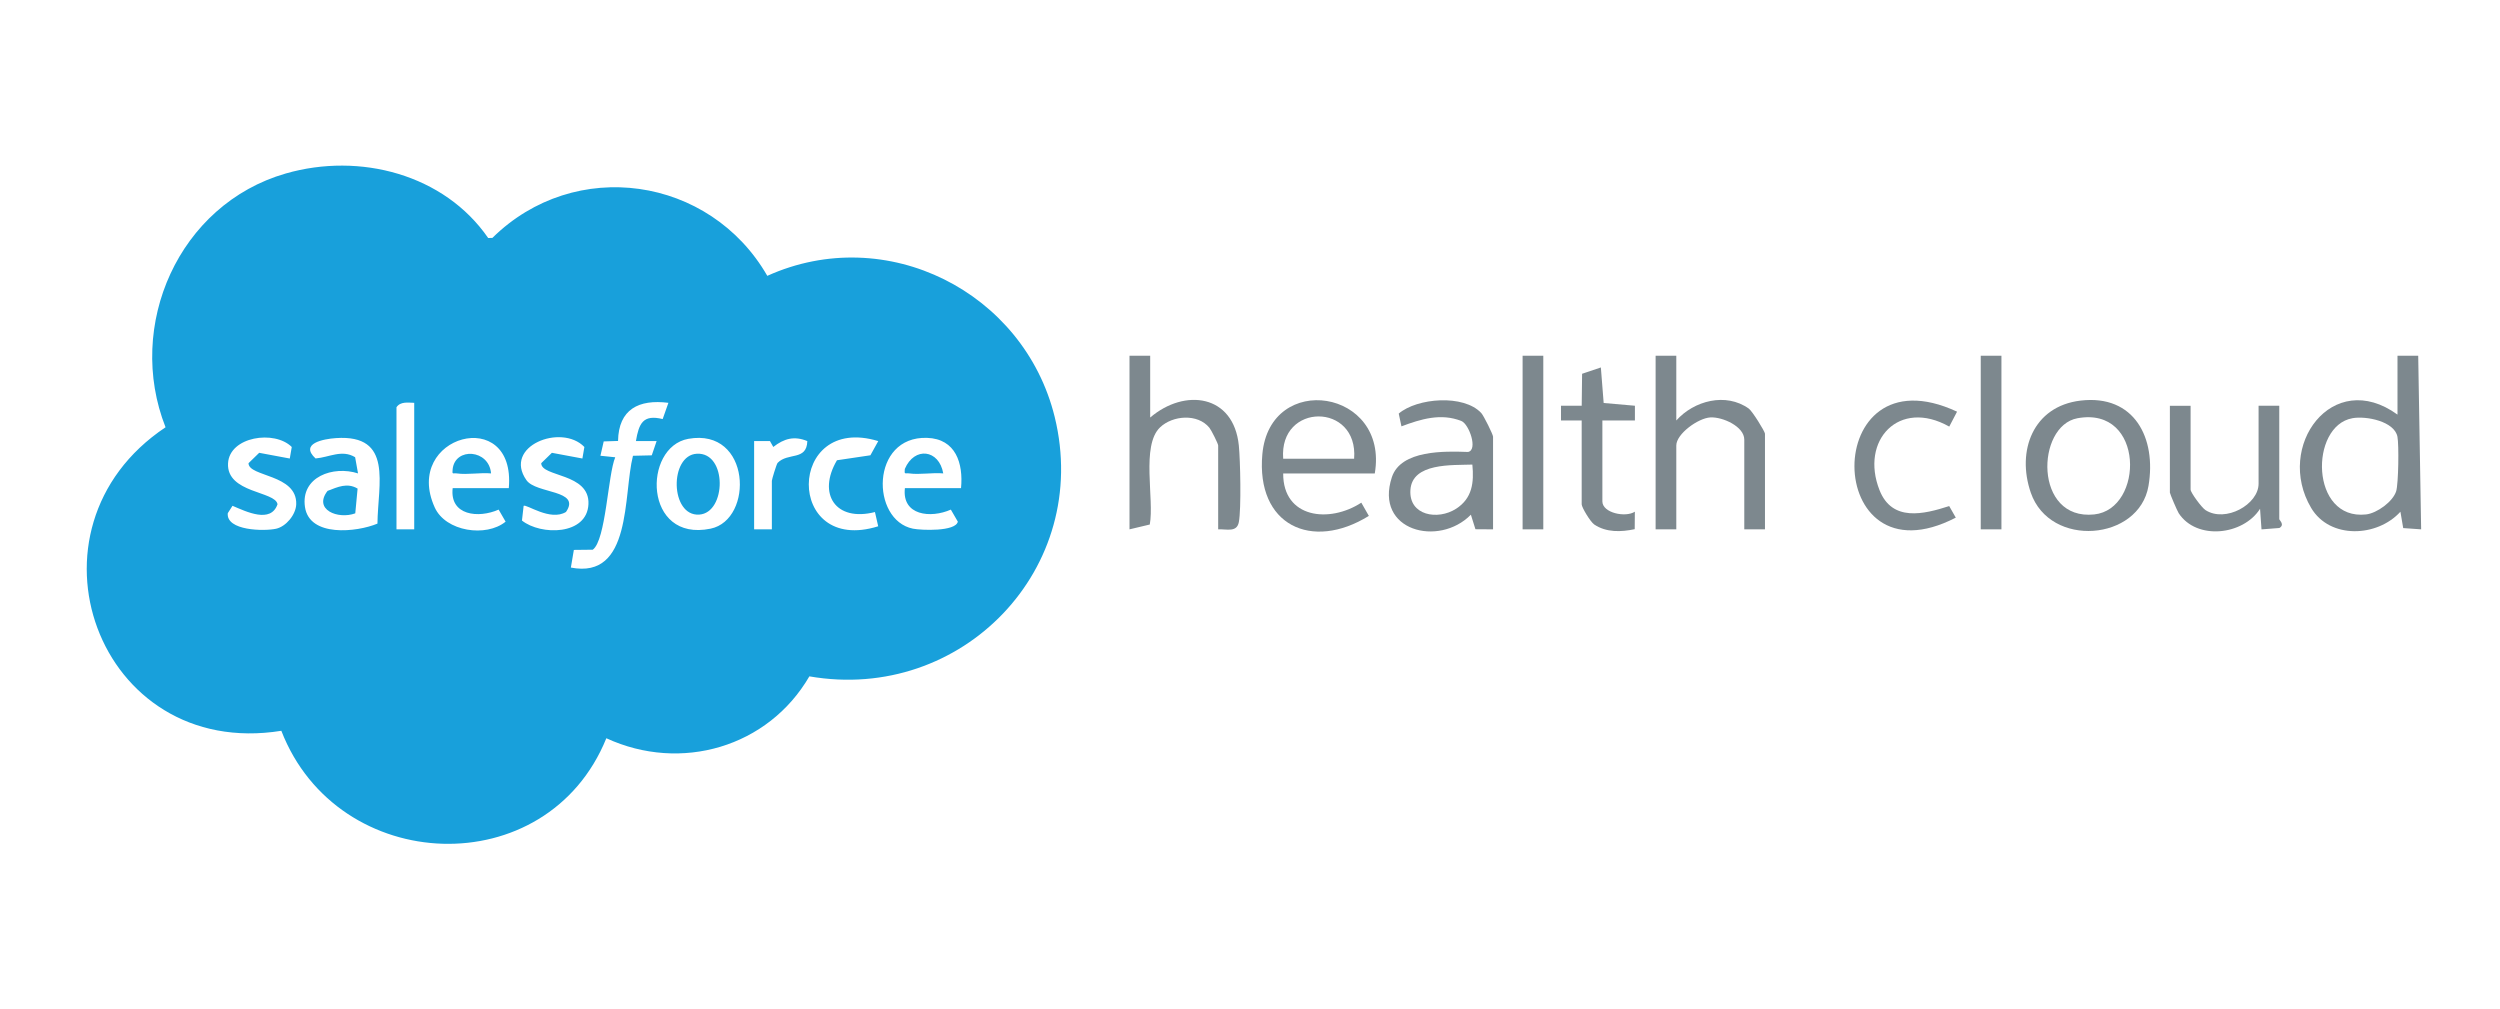<svg width="317" height="128" viewBox="0 0 317 128" fill="none" xmlns="http://www.w3.org/2000/svg">
<g clip-path="url(#clip0_939_62)">
<path d="M61.896 30.179L62.432 30.168C72.9 19.836 90.016 22.336 97.294 34.977C112.387 28.16 129.841 37.018 133.735 52.864C138.446 72.054 121.993 89.131 102.628 85.762C97.407 94.739 86.355 97.974 76.884 93.609C69.373 112.13 42.816 111.082 35.673 92.665C12.35 96.418 1.717 67.032 20.992 54.178C15.903 41.279 22.653 25.903 36.242 21.996C45.623 19.299 56.327 22.101 61.9 30.179H61.896ZM52.523 51.077C51.717 51.062 50.791 50.883 50.274 51.637V67.121H52.523V51.077ZM84.75 51.077C81.006 50.603 78.435 51.89 78.368 55.913L76.55 55.972L76.134 57.789L78.012 57.983C77.079 60.177 76.831 68.513 75.16 69.703L72.765 69.729L72.386 71.968C80.167 73.479 79.001 62.759 80.26 57.793L82.644 57.737L83.259 55.928H80.635C81.018 53.7 81.52 52.521 84.027 53.137L84.754 51.077H84.75ZM36.745 58.136L36.996 56.678C34.814 54.495 29.088 55.353 28.915 58.756C28.724 62.55 34.938 62.267 35.189 63.942C34.338 66.401 31.239 64.882 29.481 64.136L28.881 65.073C28.664 67.304 33.51 67.379 35.013 67.043C36.276 66.759 37.52 65.252 37.562 63.938C37.678 60.099 31.516 60.483 31.512 58.733L32.865 57.416L36.741 58.14L36.745 58.136ZM45.398 60.028C42.261 59.013 38.101 60.453 38.671 64.293C39.24 68.132 45.226 67.494 47.861 66.394C47.909 61.383 49.892 55.058 42.599 55.551C41.006 55.659 37.959 56.233 40.013 58.133C41.763 57.983 43.356 56.961 45.031 57.976L45.398 60.028ZM57.395 61.898H64.516C65.449 51.294 50.99 55.222 55.124 64.345C56.511 67.408 61.649 68.158 64.111 66.147L63.227 64.618C60.671 65.752 57.002 65.375 57.399 61.898H57.395ZM73.848 58.136L74.099 56.678C71.18 53.648 63.733 56.581 66.753 60.886C67.986 62.64 73.724 62.08 71.768 64.916C69.778 66.129 66.742 63.886 66.397 64.14L66.184 66.005C68.575 67.916 74.444 67.894 74.616 63.92C74.789 59.946 68.627 60.51 68.627 58.733L69.98 57.416L73.856 58.14L73.848 58.136ZM87.276 55.644C81.475 56.685 81.599 68.793 90.102 67.035C95.615 65.897 95.244 54.211 87.276 55.644ZM95.623 55.928V67.121H97.872V60.965C97.872 60.793 98.445 58.913 98.595 58.7C99.914 57.327 102.287 58.468 102.369 55.931C100.709 55.245 99.427 55.603 98.052 56.674L97.628 55.924H95.623V55.928ZM111.364 55.931C99.716 52.387 99.524 70.434 111.356 66.733L110.944 64.927C105.948 66.207 103.61 62.625 106.128 58.36L110.367 57.73L111.364 55.928V55.931ZM121.858 61.898C122.161 58.748 121.194 55.64 117.551 55.521C110.374 55.286 110.401 65.95 115.76 67.035C116.809 67.248 121.168 67.423 121.453 66.147L120.568 64.618C118.012 65.752 114.343 65.375 114.741 61.898H121.861H121.858Z" fill="#18A0DB"/>
<path d="M304.002 45.107H306.629L307.001 67.121L304.726 66.961L304.373 64.886C301.45 68.117 295.427 68.401 293.055 64.405C288.434 56.607 295.757 46.585 304.002 52.573V45.111V45.107ZM298.279 53.032C292.841 54.006 292.924 66.017 300.022 65.229C301.398 65.076 303.425 63.603 303.834 62.289C304.13 61.334 304.193 56.39 303.995 55.372C303.612 53.424 300.041 52.711 298.279 53.029V53.032Z" fill="#7D888E"/>
<path d="M145.844 45.107V52.943C150.225 49.2 156.428 50.006 157.084 56.491C157.275 58.379 157.402 64.506 157.088 66.188C156.837 67.55 155.551 67.069 154.464 67.121V56.487C154.464 56.267 153.598 54.54 153.351 54.237C151.863 52.413 148.696 52.663 147.096 54.189C144.671 56.495 146.384 63.3 145.792 66.509L143.221 67.121V45.107H145.844Z" fill="#7D888E"/>
<path d="M212.555 45.107V53.316C214.789 50.812 218.833 49.726 221.749 51.812C222.191 52.129 223.799 54.719 223.799 54.995V67.121H221.175V55.741C221.175 54.081 218.428 52.846 216.88 52.928C215.332 53.01 212.555 55.017 212.555 56.487V67.121H209.932V45.107H212.555Z" fill="#7D888E"/>
<path d="M189.319 67.121L187.085 67.106L186.508 65.263C182.445 69.405 174.245 67.323 176.49 60.506C177.637 57.032 183.221 57.207 186.144 57.308C187.433 57.077 186.29 53.79 185.312 53.387C182.707 52.349 180.155 53.144 177.704 54.062L177.359 52.443C179.687 50.454 185.597 49.969 187.827 52.376C188.134 52.708 189.319 55.099 189.319 55.368V67.121ZM186.695 58.909C184.135 59.006 179.061 58.655 178.84 62.133C178.63 65.379 182.314 66.005 184.634 64.509C186.691 63.185 186.916 61.181 186.695 58.909Z" fill="#7D888E"/>
<path d="M174.327 60.032H162.708C162.678 65.733 168.592 66.371 172.614 63.737L173.57 65.416C166.306 69.916 159.253 66.584 160.066 57.592C161.022 47.025 176.141 49.353 174.323 60.032H174.327ZM171.703 58.166C172.258 51.014 162.154 51.017 162.708 58.166H171.703Z" fill="#7D888E"/>
<path d="M263.81 50.797C270.646 49.984 273.461 55.562 272.427 61.621C271.238 68.576 259.954 69.546 257.506 62.476C255.674 57.181 257.784 51.514 263.81 50.797ZM263.424 53.032C258.147 53.999 257.874 66.035 265.546 65.23C271.894 64.562 271.958 51.469 263.424 53.032Z" fill="#7D888E"/>
<path d="M277.768 51.45V62.084C277.768 62.457 279.17 64.368 279.657 64.681C282.198 66.315 286.388 63.957 286.388 61.338V51.45H289.011V65.815C289.011 65.972 289.753 66.52 289.026 66.95L286.759 67.125L286.575 64.513C284.428 67.89 278.525 68.535 276.261 65.076C276.063 64.77 275.141 62.603 275.141 62.461V51.454H277.764L277.768 51.45Z" fill="#7D888E"/>
<path d="M248.155 52.2L247.165 54.092C240.798 50.499 235.824 55.834 238.328 62.163C239.921 66.185 243.901 65.222 247.158 64.17L247.994 65.636C231.016 74.423 230.649 44.048 248.155 52.2Z" fill="#7D888E"/>
<path d="M200.561 53.316H197.934V51.447H200.561L200.61 47.395L202.989 46.592L203.345 51.1L207.307 51.447V53.316H203.181V63.577C203.181 65.039 206.115 65.659 207.299 64.882L207.281 67.099C205.575 67.461 203.687 67.539 202.15 66.506C201.666 66.181 200.557 64.338 200.557 63.946V53.312L200.561 53.316Z" fill="#7D888E"/>
<path d="M253.782 45.107H251.158V67.121H253.782V45.107Z" fill="#7D888E"/>
<path d="M195.69 45.107H193.066V67.121H195.69V45.107Z" fill="#7D888E"/>
<path d="M45.344 61.953L45.048 65.091C42.867 65.897 39.681 64.629 41.536 62.244C42.837 61.748 44.021 61.173 45.344 61.953Z" fill="#18A0DB"/>
<path d="M62.266 60.028C60.902 59.901 59.264 60.218 57.949 60.032C57.42 59.957 57.311 60.245 57.398 59.476C57.712 56.692 62.011 56.954 62.266 60.028Z" fill="#18A0DB"/>
<path d="M119.605 60.028C118.245 59.898 116.603 60.218 115.291 60.028C114.77 59.954 114.65 60.237 114.729 59.465C115.943 56.596 119.073 56.98 119.605 60.028Z" fill="#18A0DB"/>
<path d="M88.37 57.532C92.238 57.342 92.114 65.032 88.658 65.252C84.959 65.483 84.854 57.707 88.37 57.532Z" fill="#18A0DB"/>
</g>
<defs>
<clipPath id="clip0_939_62">
<rect width="296" height="86" fill="white" transform="translate(11 21)"/>
</clipPath>
</defs>
</svg>
